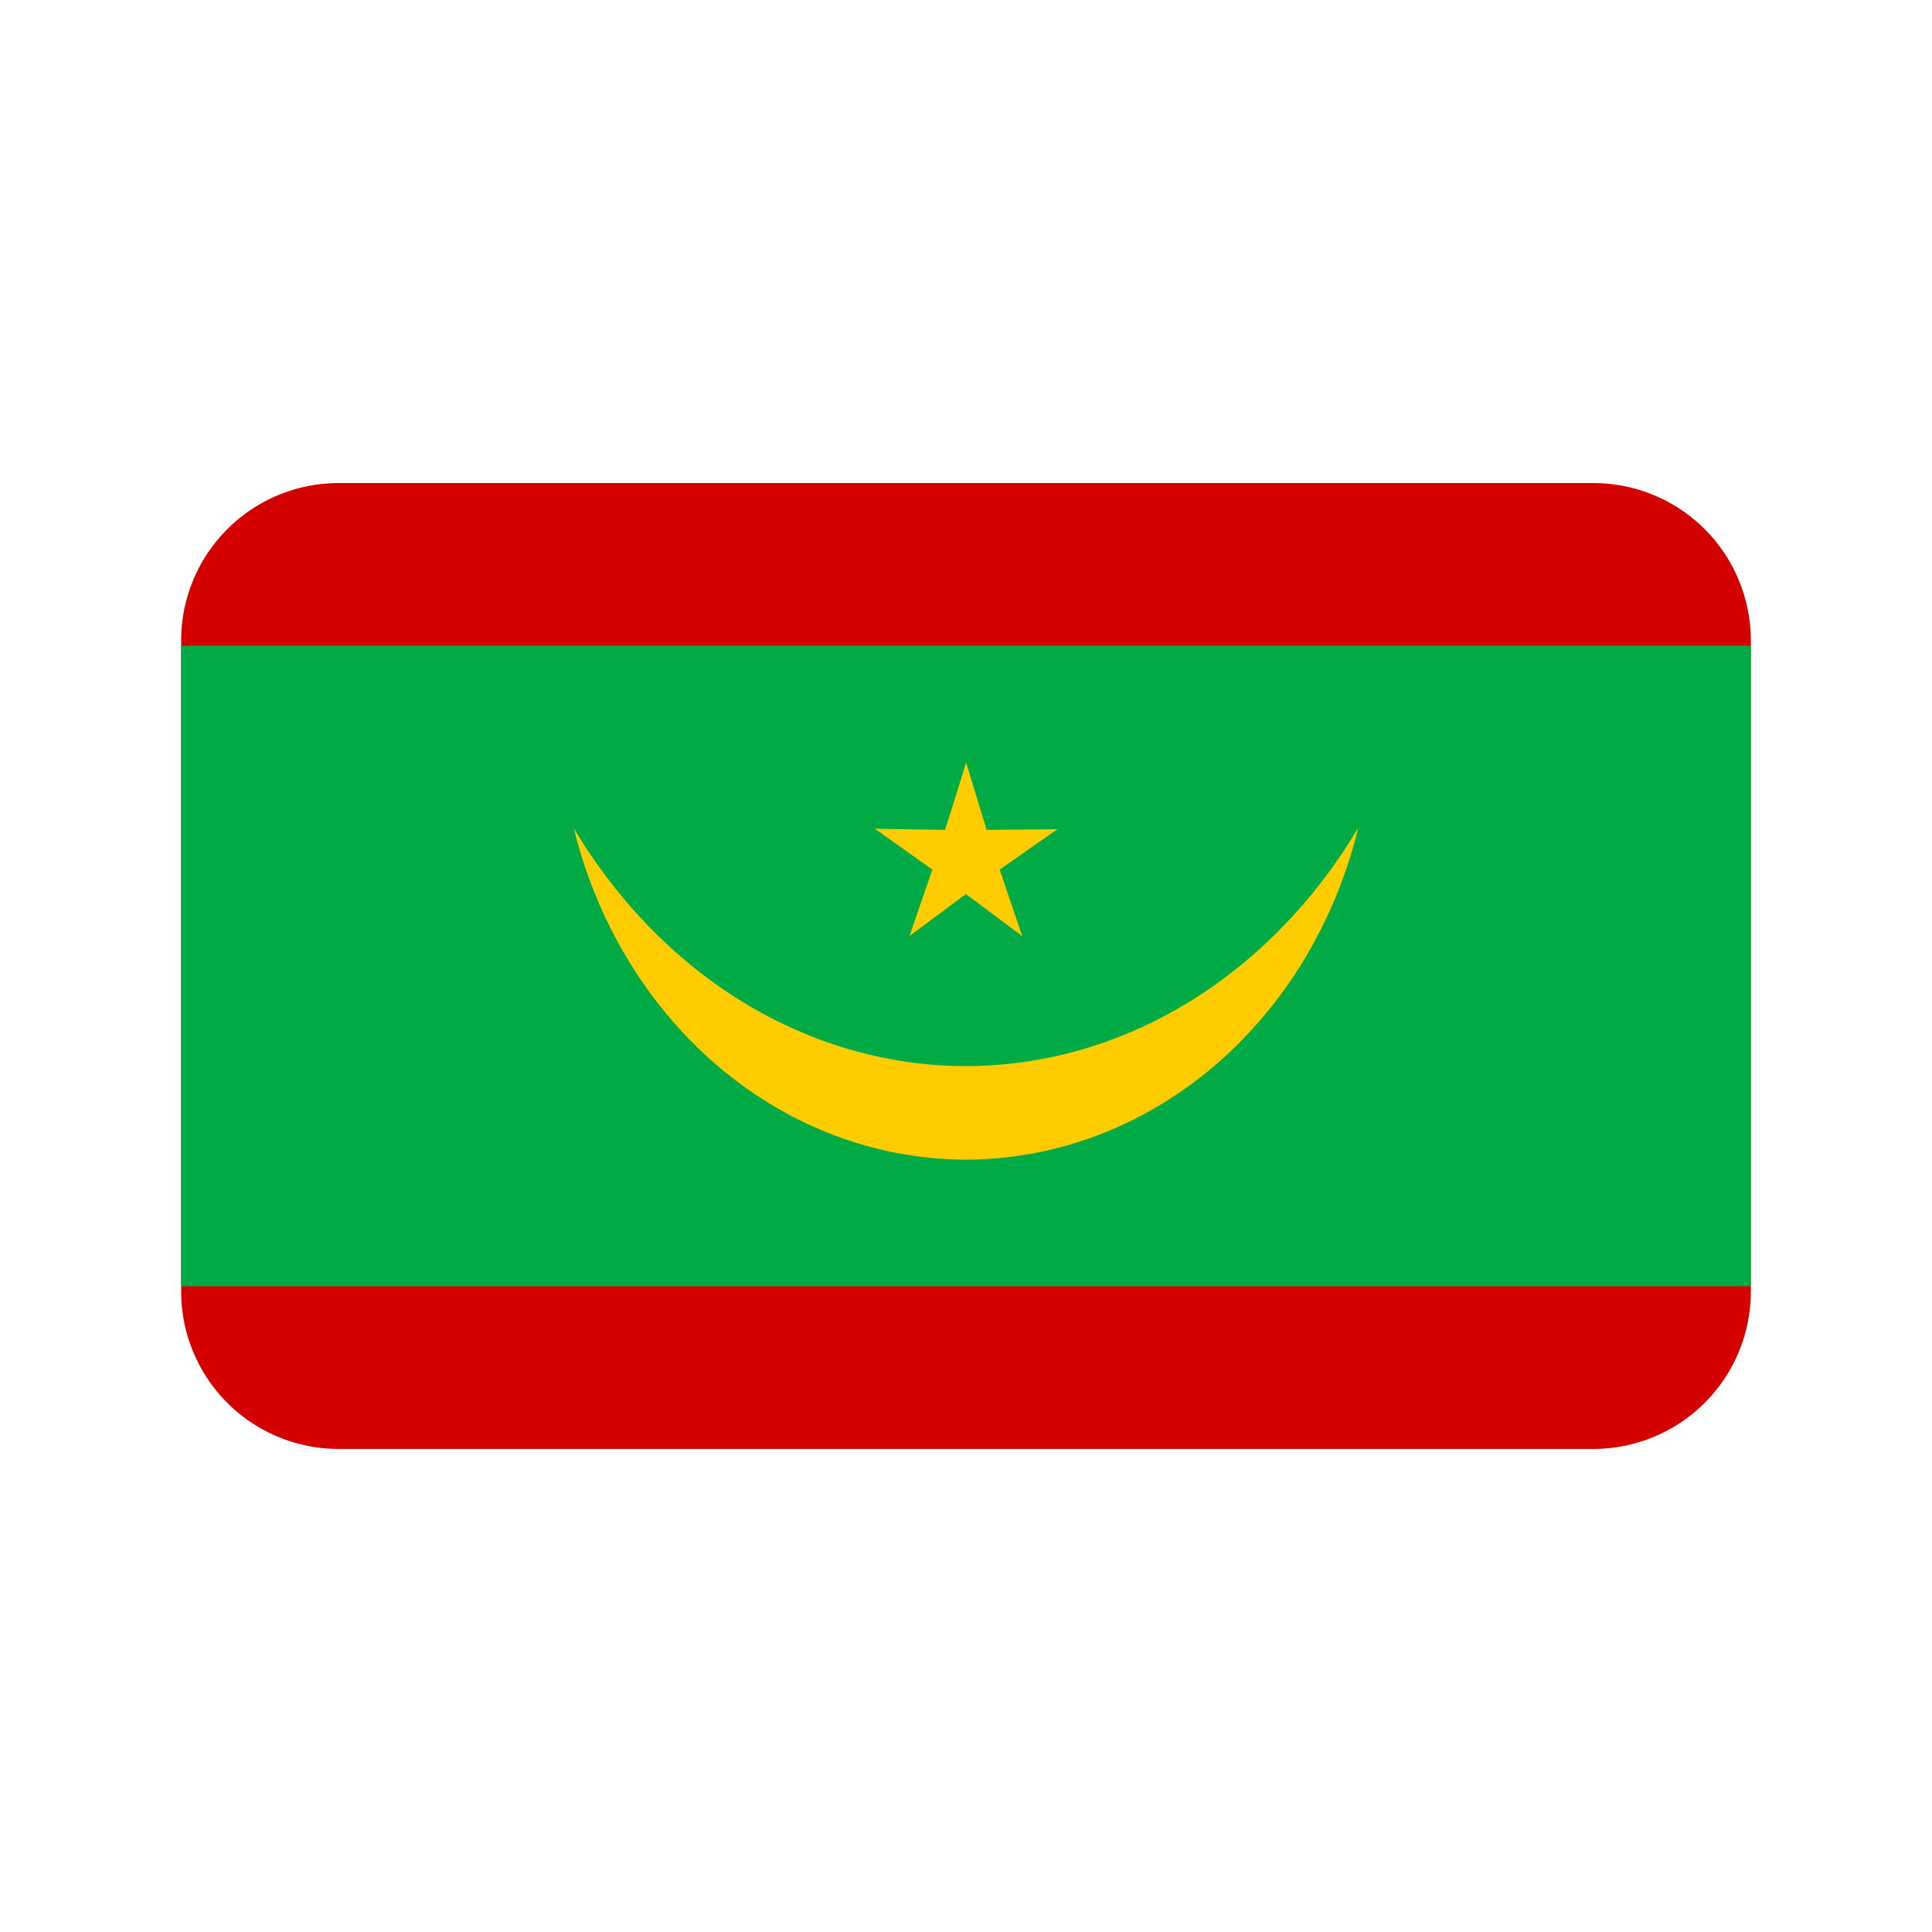 <svg xmlns="http://www.w3.org/2000/svg" width="512" height="512" viewBox="0 0 8.467 8.467">
  <path fill="#d40000" d="M1.485 2.117a.69.69 0 0 0-.691.691v2.85a.69.69 0 0 0 .691.692h5.496a.69.69 0 0 0 .692-.691v-2.85a.69.69 0 0 0-.692-.692z"/>
  <path fill="#0a4" d="M.794 2.83v2.807h6.879V2.83z"/>
  <g fill="#fc0" stroke-linecap="round">
    <path d="M2.514 3.627a1.783 1.968 0 0 0 1.72 1.455 1.783 1.968 0 0 0 1.719-1.455 2.087 2.41 0 0 1-1.72 1.045 2.087 2.41 0 0 1-1.72-1.045"/>
    <path d="m4.48 4.103-.247-.185-.247.184.1-.291-.252-.179.308.005.092-.295.09.295.31-.003-.253.177z"/>
  </g>
</svg>
